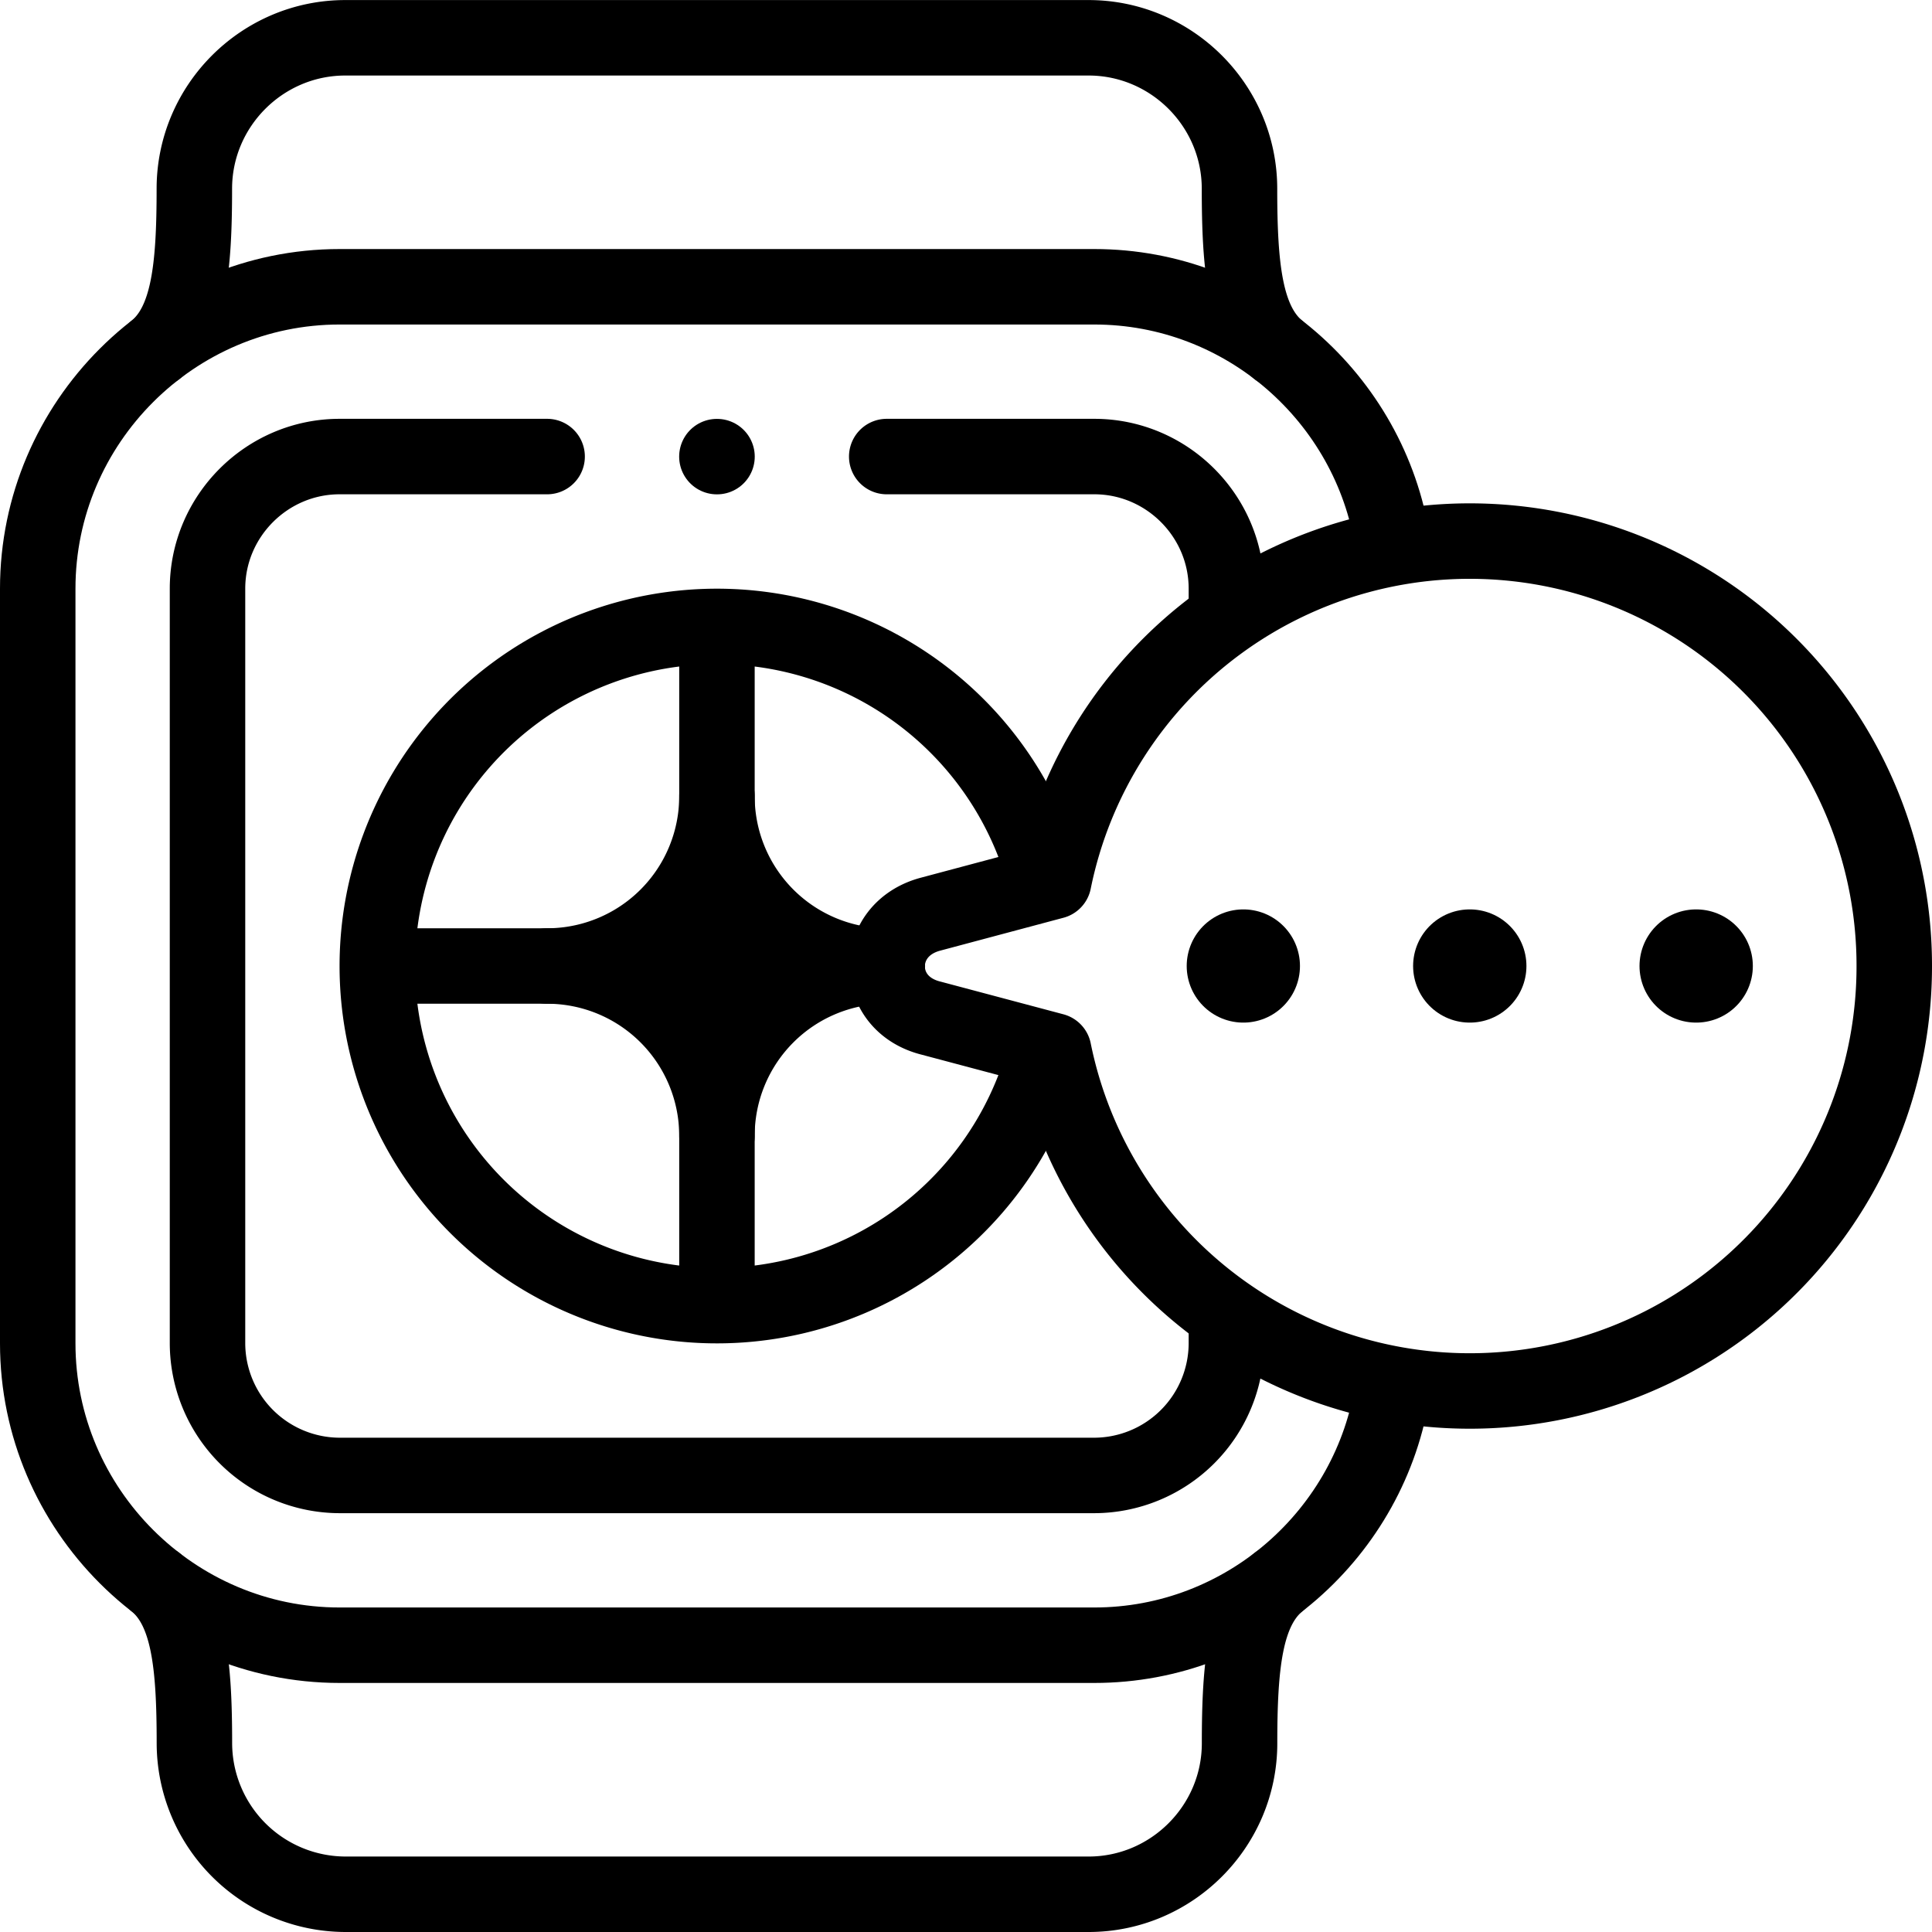 <svg xmlns="http://www.w3.org/2000/svg" width="32" height="32" fill="none" viewBox="0 0 32 32">
  <g clip-path="url(#a)">
    <path stroke="currentColor" stroke-linecap="round" stroke-linejoin="round" stroke-miterlimit="22.926" stroke-width="1.25" d="M23.07 22.985c-.358 2.405-2.445 4.265-4.945 4.265h-12.5c-2.75 0-5-2.25-5-5V9.75c0-2.75 2.25-5 5-5h12.5c2.49 0 4.571 1.846 4.941 4.237"/>
    <path stroke="currentColor" stroke-linecap="round" stroke-linejoin="round" stroke-miterlimit="22.926" stroke-width="1.25" d="M14.687 7.562h3.438c1.203 0 2.188.985 2.188 2.188v.419m0 11.686v.395a2.194 2.194 0 0 1-2.188 2.188h-12.5a2.194 2.194 0 0 1-2.188-2.188V9.75c0-1.203.985-2.188 2.188-2.188h3.437M2.587 5.786c.543-.46.632-1.356.632-2.66 0-1.376 1.125-2.5 2.5-2.5H18.03c1.375 0 2.5 1.124 2.5 2.5 0 1.304.089 2.2.632 2.66m.001 20.429c-.543.46-.632 1.355-.632 2.66 0 1.375-1.125 2.5-2.5 2.5H5.72a2.507 2.507 0 0 1-2.5-2.5c0-1.305-.089-2.2-.632-2.66"/>
    <path stroke="currentColor" stroke-linecap="round" stroke-linejoin="round" stroke-miterlimit="22.926" stroke-width="1.25" d="M31.375 16a7.031 7.031 0 0 1-13.922 1.404l-2.03-.54c-.97-.24-.97-1.466-.012-1.722l2.042-.545A7.031 7.031 0 0 1 31.375 16Z"/>
    <path stroke="currentColor" stroke-linecap="round" stroke-linejoin="round" stroke-miterlimit="22.926" stroke-width="1.25" d="M17.305 17.466a5.625 5.625 0 1 1 0-2.931M6.25 16h8.447m-2.822-5.625v11.25"/>
    <path stroke="currentColor" stroke-linecap="round" stroke-linejoin="round" stroke-miterlimit="22.926" stroke-width="1.25" d="M11.875 18.813A2.813 2.813 0 0 1 14.688 16a2.813 2.813 0 0 1-2.813-2.813A2.813 2.813 0 0 1 9.062 16a2.813 2.813 0 0 1 2.813 2.813Z"/>
    <path stroke="currentColor" stroke-linecap="round" stroke-linejoin="round" stroke-miterlimit="22.926" stroke-width="1.875" d="M24.343 16h.002m-3.752 0h.001m7.499 0h.002"/>
    <path stroke="currentColor" stroke-linecap="round" stroke-linejoin="round" stroke-miterlimit="2.613" stroke-width="1.25" d="M11.874 7.563h.002"/>
  </g>
</svg>
